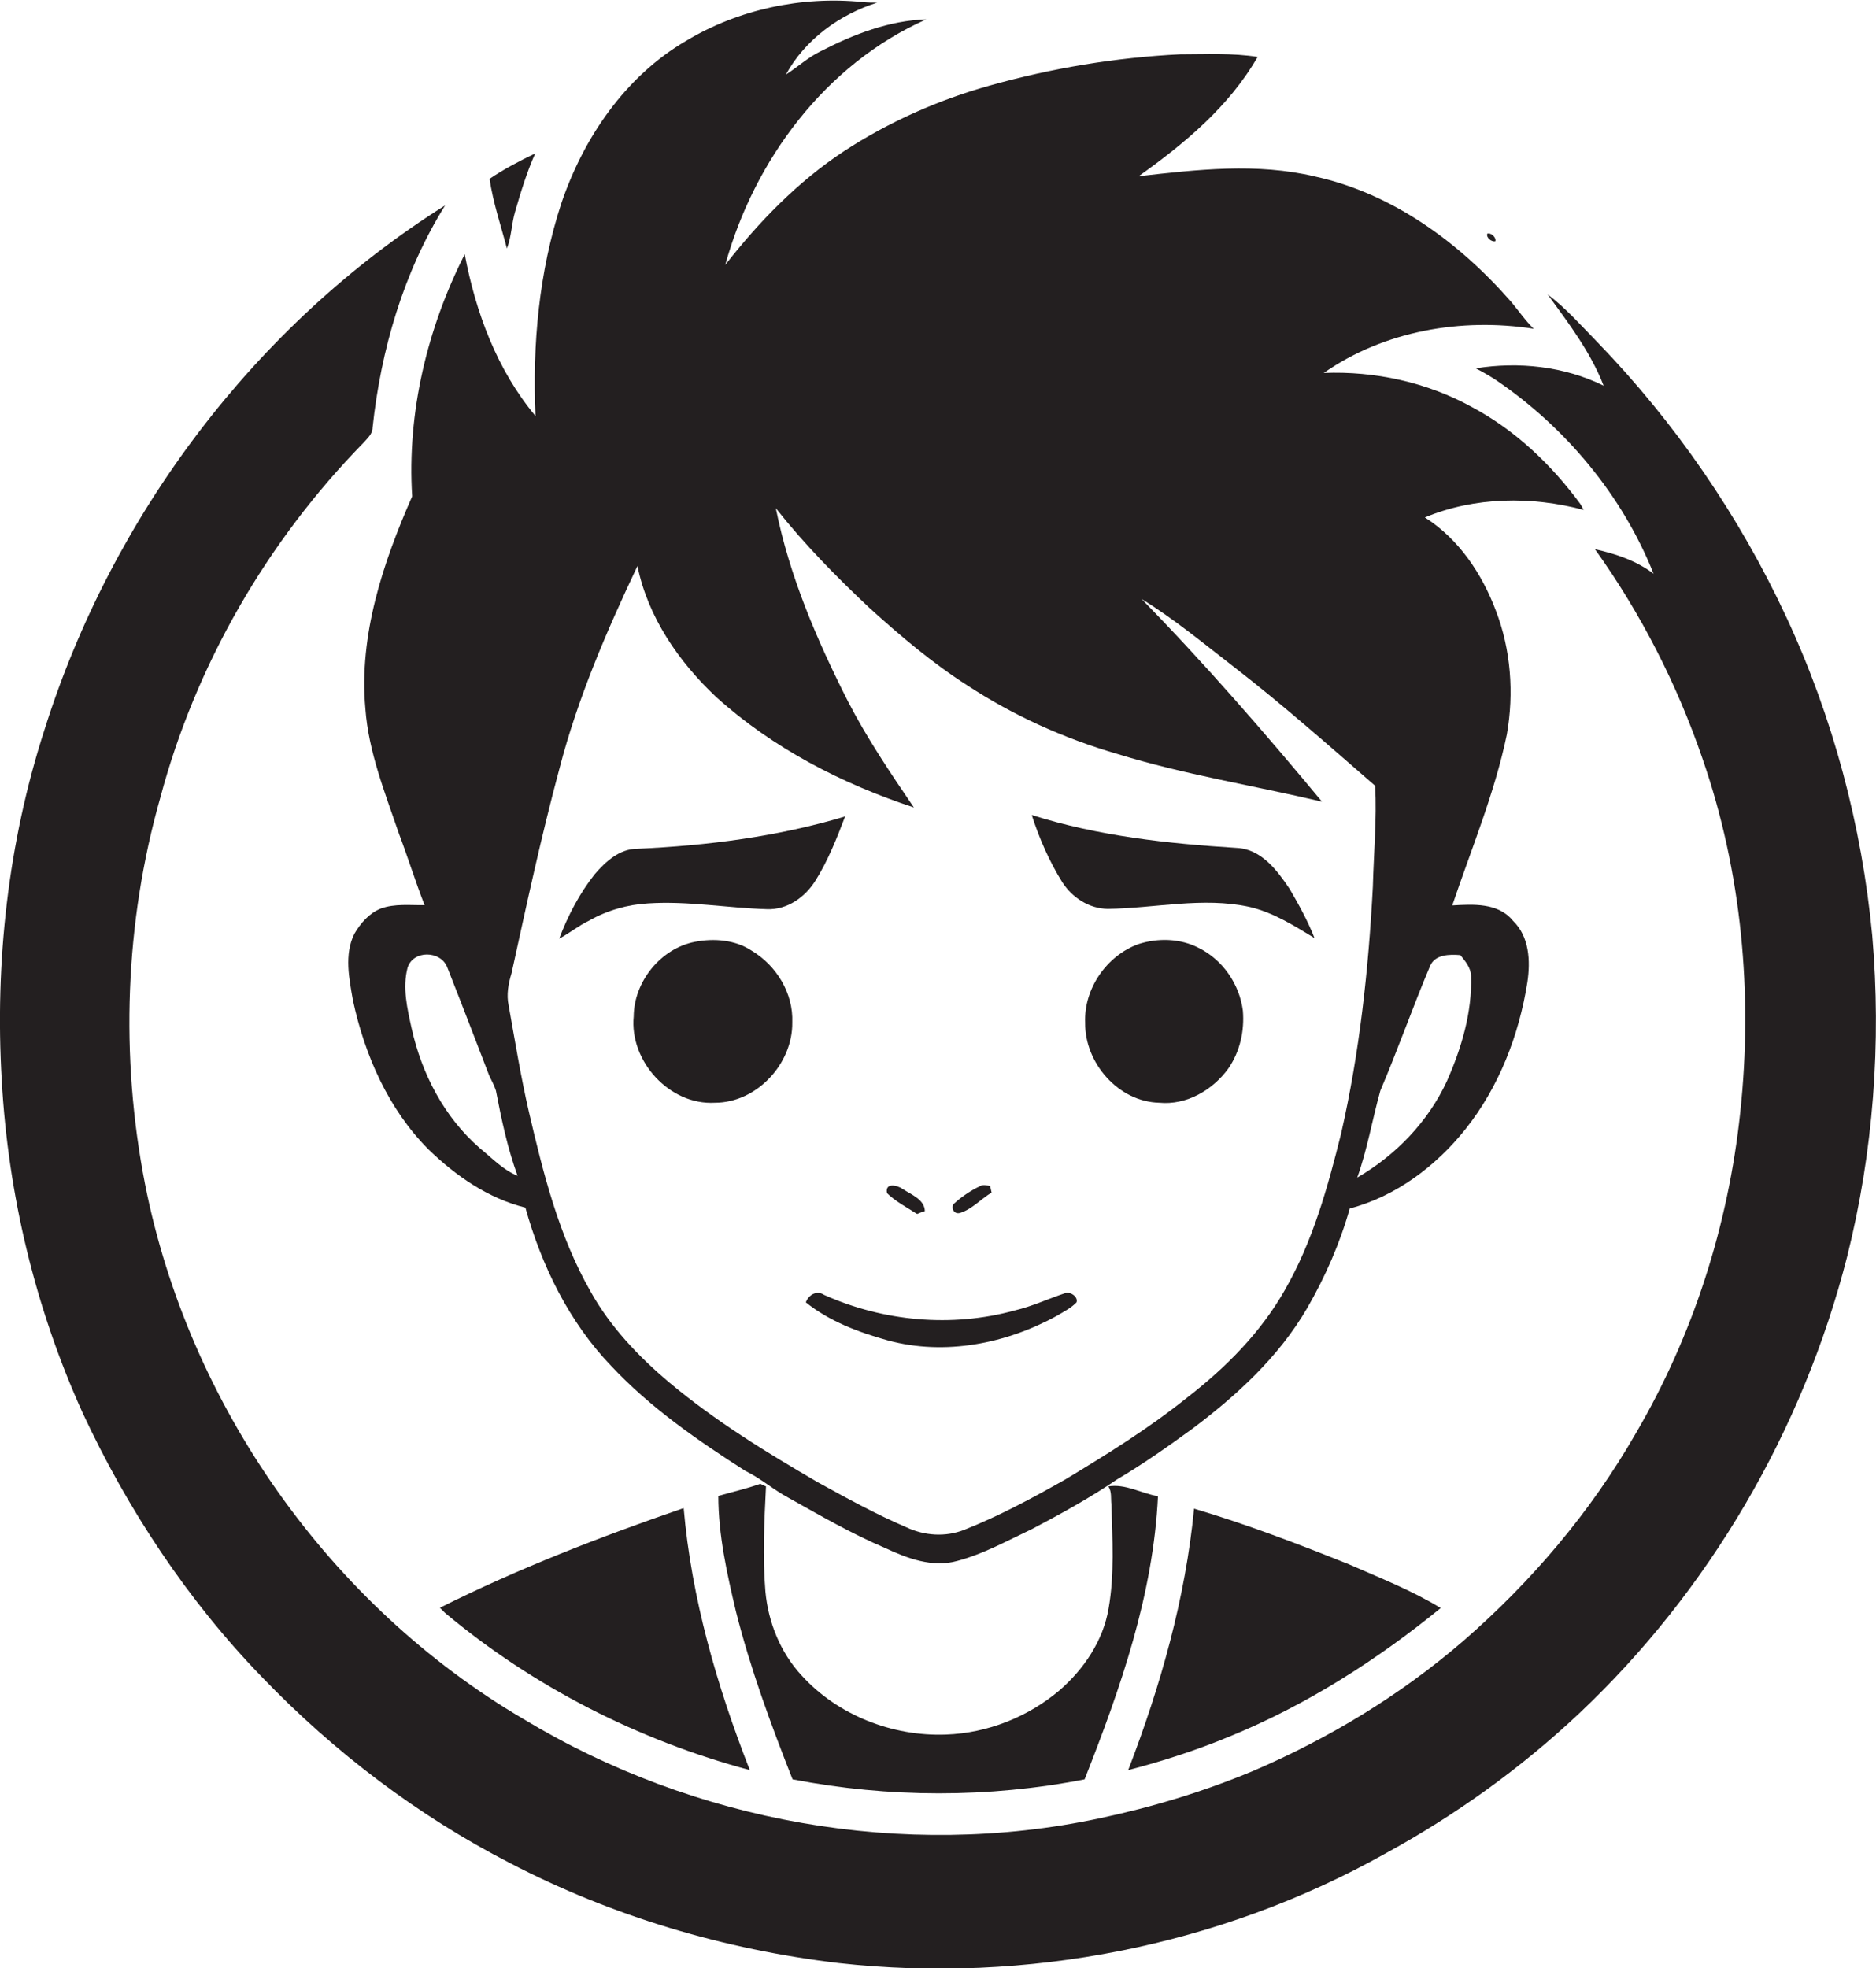 <?xml version="1.0" encoding="utf-8"?>
<!-- Generator: Adobe Illustrator 19.2.0, SVG Export Plug-In . SVG Version: 6.00 Build 0)  -->
<svg version="1.1" id="Layer_1" xmlns="http://www.w3.org/2000/svg" xmlns:xlink="http://www.w3.org/1999/xlink" x="0px" y="0px"
	 viewBox="0 0 649.5 681.3" enable-background="new 0 0 649.5 681.3" xml:space="preserve">
<g>
	<path fill="#231F20" d="M142.7,171.8c-10.1,23-18.5,48-16.2,73.5c1.1,15,6.8,29.1,11.6,43.2c3.1,8.2,5.7,16.6,8.9,24.8
		c-5,0.1-10.3-0.6-15.2,1.2c-4,1.6-7,5.1-9.1,8.7c-3.6,7.2-1.8,15.6-0.5,23.1c4.1,19,12.3,37.7,26.2,51.6
		c9.4,9.1,20.6,16.9,33.5,20.1c5.6,20.1,15.1,39.6,29.7,54.8c13.5,14.4,29.8,25.7,46.4,36.3c5.4,2.6,9.8,6.6,15.1,9.4
		c10.9,6.1,21.8,12.4,33.3,17.3c7.7,3.6,16.4,6.9,25,4.5c9.1-2.4,17.3-7,25.8-11c10.1-5.3,20.1-10.8,29.5-17.2
		c9-5.3,17.5-11.3,25.9-17.4c15.5-11.6,30.1-25,39.9-41.8c6.3-10.9,11.4-22.5,14.8-34.6c16-4.2,29.9-14.7,40.1-27.5
		c11.6-14.6,18.5-32.5,21.4-50.8c1.1-7.4,0.7-15.8-5-21.3c-5.1-6.3-13.8-5.7-21-5.3c6.6-19.6,14.7-38.9,18.9-59.2
		c2.5-14.3,1.4-29.3-3.8-42.8c-4.8-12.8-12.9-24.9-24.6-32.3c17.3-7.2,37-7.4,55-2.6c-0.4-0.7-0.8-1.5-1.2-2.1
		c-10-13.6-22.5-25.5-37.5-33.5c-15.6-8.6-33.6-12.5-51.3-11.8c20.9-14.6,47.7-19.2,72.7-15.3c-2.9-2.8-5.2-6.2-7.8-9.3
		c-17.9-20.5-41-37.5-67.9-43.4c-20.1-4.8-40.9-2.4-61.1-0.1c15.9-11.3,31.4-24.2,41.2-41.3c-8.8-1.4-17.9-0.9-26.8-0.9
		c-22.3,1.1-44.5,4.8-65.9,10.8c-17.9,5-35,12.6-50.6,22.8c-15.9,10.5-29.3,24.3-41,39.3c10-36.3,34.7-69.5,69.6-85
		c-12.9,0.4-25.2,5.2-36.5,11c-4.4,2.1-8,5.5-12.1,8.1c6.6-12.1,18.6-20.8,31.6-24.9c-1.7,0-3.4,0-5.1-0.2
		c-21.1-2.1-42.8,2.5-61,13.4c-21.1,12.3-35.6,33.6-43.3,56.4c-7.7,23.6-10,48.8-8.9,73.5c-13.3-15.9-20.7-35.8-24.5-56
		C147.9,113.7,140.9,142.8,142.7,171.8z M495.1,334.4c1.7-4.1,6.8-4.1,10.5-3.8c1.7,2.1,3.6,4.3,3.7,7.2c0.4,12.6-3.3,25-8.4,36.5
		c-6.5,14-17.7,25.6-31,33.3c3.5-9.8,5.2-20.1,8-30.1C484,363.2,489.1,348.6,495.1,334.4z M177.1,336.9
		c5.2-23.7,10.3-47.5,16.6-70.9c6.3-24.3,16.3-47.5,27-70.1c3.6,17.7,14.3,33.2,27.3,45.4c19.6,17.7,43.5,30,68.4,38.2
		c-8.1-11.9-16.2-23.9-22.8-36.7c-10.8-21.3-20.3-43.4-25-66.9c9.8,12.4,20.9,23.7,32.4,34.5c10.7,9.7,21.8,19.1,34,26.9
		c15.9,10.4,33.4,18.3,51.6,23.6c23.3,7.2,47.4,11,71.1,16.6c-20-24.1-40.6-47.8-62.5-70.2c11.4,7,21.7,15.6,32.2,23.7
		c16.8,13,32.7,27.1,48.7,41c0.6,11.6-0.5,23.2-0.8,34.9c-1.5,28.7-4.6,57.5-11,85.5c-4.6,18.5-9.8,37.3-19.4,54
		c-8.3,14.7-20.4,26.9-33.7,37.2c-13.3,10.7-27.8,19.7-42.4,28.5c-11.3,6.4-22.8,12.6-34.9,17.4c-6.5,2.6-13.9,2.1-20.2-0.9
		c-10.5-4.5-20.5-10-30.5-15.5c-17.9-10.4-35.5-21.2-51.4-34.5c-10.7-9-20.5-19.3-27.3-31.5c-11-19.2-16.4-40.9-21.4-62.3
		c-2.8-12.2-4.8-24.5-7-36.8C175.3,344.3,176,340.5,177.1,336.9z M154.8,334.7c4.9,12.4,9.7,24.9,14.5,37.4c0.8,1.8,1.8,3.5,2.4,5.4
		c1.9,9.9,4,19.9,7.5,29.5c-5.1-2.1-8.9-6.2-13.1-9.6c-12.3-10.7-20.1-25.7-23.6-41.5c-1.5-6.8-3.2-14-1.4-20.9
		C143,328.8,152.5,329,154.8,334.7z"/>
	<path fill="#231F20" d="M178.3,73.4c2-6.9,4.1-13.8,7-20.3c-5.4,2.6-10.8,5.4-15.8,8.8c1.2,8.2,3.9,16.1,6,24.1
		C177.1,81.9,177.1,77.5,178.3,73.4z"/>
	<path fill="#231F20" d="M648.2,323.8c-3.6-38-13.6-75.5-29.7-110.1c-16.3-35.1-38.6-67.5-65.5-95.3c-5.6-5.7-10.8-11.7-17.2-16.5
		c7.3,10,14.9,20,19.4,31.6c-13.6-6.7-29.4-8.4-44.3-6c2.4,1.2,4.8,2.6,7.1,4.1c24.1,16.4,43.7,39.9,54.5,67
		c-5.9-4.5-13.1-6.9-20.3-8.5c15.9,22.2,28.5,46.9,37.3,72.7C603,301.8,606.9,344,602.5,385c-4.1,39-16.3,77.3-36.2,111.2
		c-15.6,27.2-36.1,51.3-59.7,71.8c-21.8,18.8-46.6,33.8-73,45.1c-17.1,7.1-34.9,12.5-53,16.3c-67.7,14.4-140.3,1.3-199.4-34.4
		C114,555.5,65.3,486.3,50.2,409.8c-8.6-44.1-7-90.4,5.3-133.7c12.3-46.1,37-88.8,70.4-122.9c1.3-1.5,3.1-3,3.1-5.2
		c2.9-27,10.7-53.8,25.1-76.9C88.3,112.5,38.7,178.5,15.4,252.6C2.8,291.6-1.8,333,0.6,373.9c2.2,39.6,11.6,78.8,27.9,114.9
		c15.6,33.6,36.4,65.1,62.3,91.8c24.9,25.9,53.9,47.9,85.8,64.3c35.4,18.4,74.2,29.9,113.8,34.6c64.9,7.2,132-5.9,189-37.8
		c24.4-13.3,47.1-29.6,67.3-48.6c45.1-42.5,77.5-98.1,92.8-158.1C648.6,398.7,651.4,360.9,648.2,323.8z"/>
	<path fill="#231F20" d="M383.5,314.6c16.3-0.2,32.8-4.2,49-0.7c8.3,1.9,15.5,6.5,22.6,10.8c-2.3-5.9-5.4-11.5-8.6-17
		c-4.3-6.4-9.8-13.8-18.3-14.2c-23.9-1.5-48-4.1-71-11.4c2.6,8.1,6.1,16.1,10.6,23.3C371.3,310.8,377.1,314.5,383.5,314.6z"/>
	<path fill="#231F20" d="M224.4,312.7c13.8-0.9,27.4,1.6,41.1,2c7.1,0.3,13.3-4.2,16.9-10c4.3-6.9,7.3-14.5,10.2-22.1
		c-23.3,7-47.7,10.1-72,11.2c-6.1,0-10.9,4.4-14.7,8.8c-5.3,6.7-9.3,14.4-12.3,22.3c3.6-1.9,6.7-4.5,10.3-6.2
		C210.2,315.1,217.3,313.1,224.4,312.7z"/>
	<path fill="#231F20" d="M260.3,329.1c-5.7-3.8-13.1-4.4-19.7-3.1c-11.9,2.3-21.1,13.8-21.2,25.8c-1.5,15.5,12.4,30.8,28.1,29.9
		c14.5,0,27-13.5,26.8-27.8C274.7,343.8,268.8,334.2,260.3,329.1z"/>
	<path fill="#231F20" d="M415,328.1c-6.4-3.3-14.1-3.5-20.9-1.3c-11,4-18.9,15.5-18.4,27.2c-0.2,13.9,11.5,27.4,25.7,27.7
		c9.4,0.9,18.5-4.4,23.9-11.9c4-5.8,5.6-13,5-20C429.1,340.6,423.3,332.2,415,328.1z"/>
	<path fill="#231F20" d="M332.5,419.8c4.1-1.3,7.1-4.8,10.8-7c-0.1-0.6-0.4-1.7-0.5-2.3c-1.2-0.2-2.5-0.6-3.6,0.1
		c-3.3,1.6-6.4,3.7-9.1,6.2C329.2,418.4,330.5,420.5,332.5,419.8z"/>
	<path fill="#231F20" d="M317.5,420.2c0.7-0.3,2-0.8,2.7-1c-0.1-4-4.7-5.7-7.6-7.6c-1.9-1.4-6.3-2.4-5.5,1.4
		C310.2,416,314,417.9,317.5,420.2z"/>
	<path fill="#231F20" d="M279,450.8c8.2,6.6,18.4,10.4,28.5,13.2c19.7,5.3,40.9,1.1,58.5-8.6c2.3-1.4,4.8-2.6,6.7-4.6
		c0.7-2-2.4-4-4.2-3.1c-5.7,1.9-11.2,4.5-17.2,5.9c-21.8,6-45.5,3.8-66-5.4C282.8,446.5,279.9,448.2,279,450.8z"/>
	<path fill="#231F20" d="M375.5,615.9c12.4-31.4,23.8-64,25.4-98c-5.8-1-11.3-4.4-17.2-3.4c1.3,1.8,0.8,4.2,1.1,6.3
		c0.3,12,1.1,24.1-1,36c-1.9,11.2-8.6,21-17,28.3c-10.9,9.2-24.9,14.8-39.3,15.3c-18.5,0.7-37.5-6.7-50-20.5
		c-7.3-7.9-11.5-18.3-12.5-29c-1-12.1-0.4-24.3,0.2-36.4c-0.7-0.3-1.4-0.6-2-0.9c-4.7,1.7-9.7,2.8-14.5,4.2c0,13.5,3,26.9,6.1,40
		c5,19.8,12.1,39.1,19.6,58.1C307.7,622.3,342.2,622.4,375.5,615.9z"/>
	<path fill="#231F20" d="M152.3,556.5c0.6,0.6,1.2,1.2,1.8,1.8c30.6,25.6,67,44.1,105.5,54.4c-11.4-29.1-20.2-59.5-22.9-90.7
		C207.9,531.9,179.5,542.9,152.3,556.5z"/>
	<path fill="#231F20" d="M498.8,556.6c-10-6.1-21-10.4-31.7-15.1c-17.7-7.1-35.5-13.9-53.7-19.3c-3,31.1-11.6,61.4-22.8,90.5
		c11.9-3.1,23.7-6.9,35-11.6C452.3,590.2,476.7,574.6,498.8,556.6z"/>
	<path fill="#231F20" d="M517.7,83.5c0.4-1.3-1.5-3.1-2.8-2.6C514.5,82.3,516.4,83.8,517.7,83.5z"/>
</g>
</svg>
